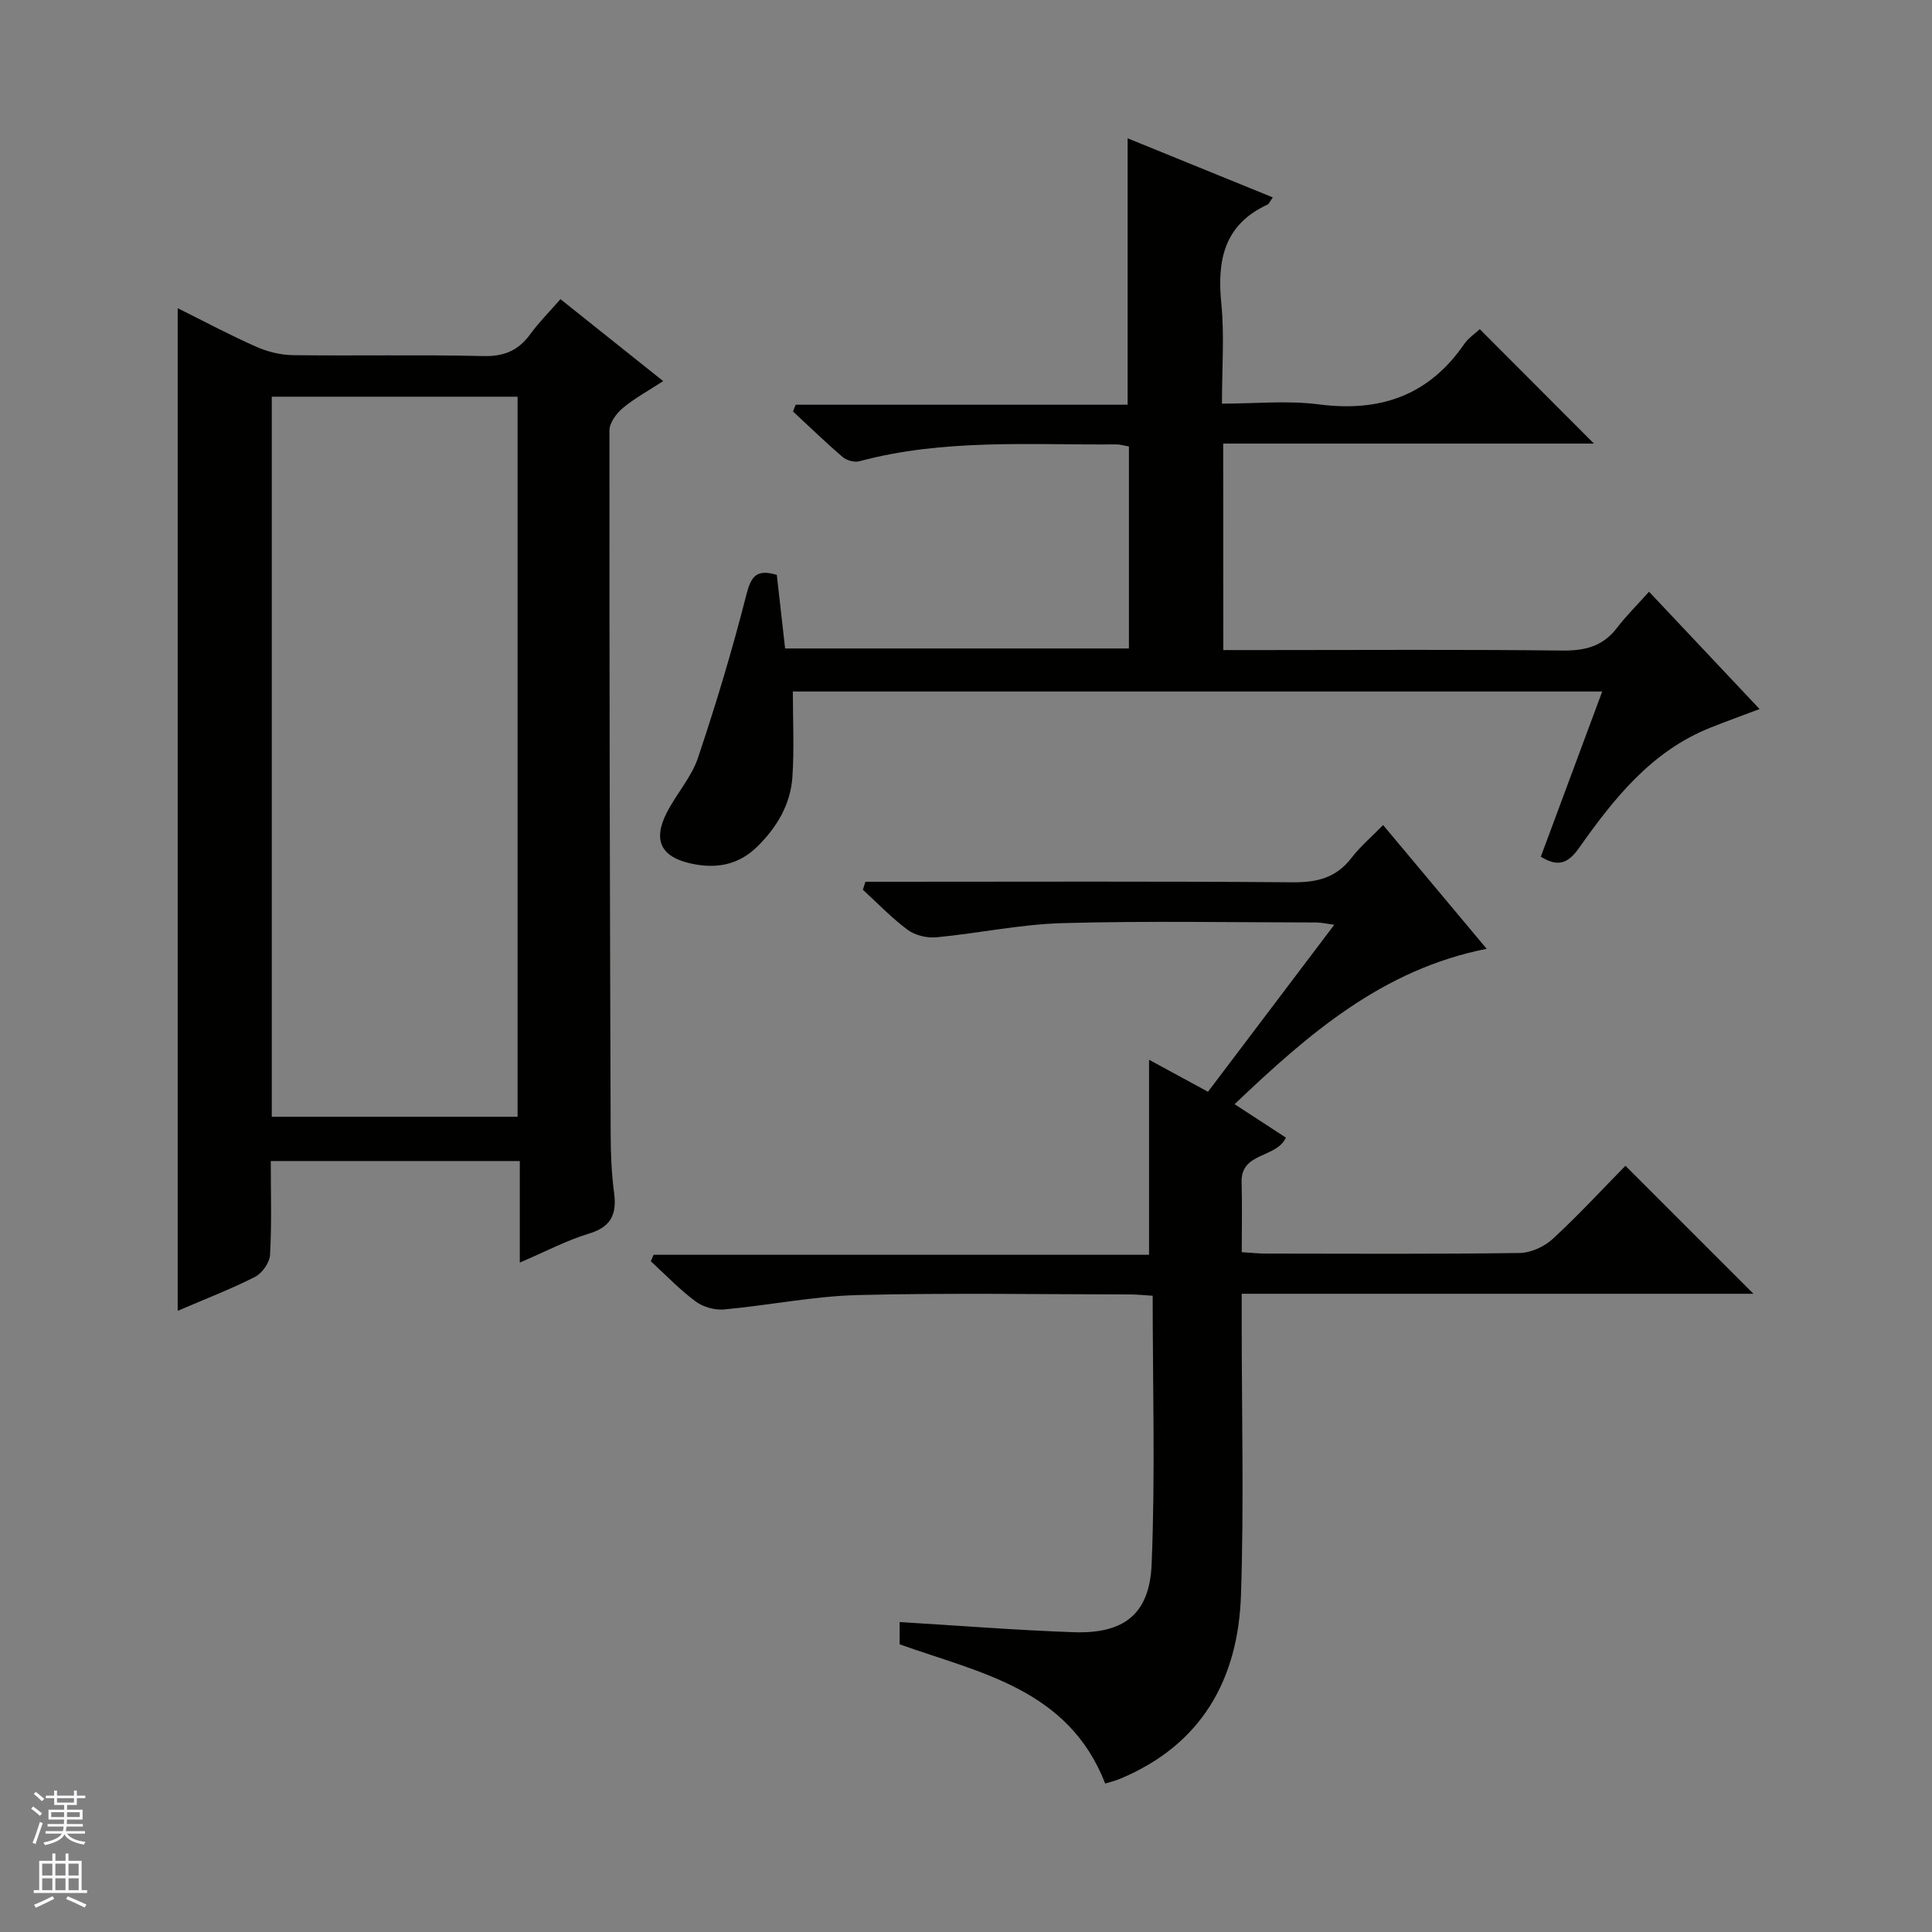 <svg enable-background="new 0 0 400 400" viewBox="0 0 400 400" xmlns="http://www.w3.org/2000/svg"><rect x="0" y="0" width="400" height="400" fill="#808080" stroke="none"/><g fill="#010100"><path d="m107.62 261.4c0-7.42 0-14.04 0-21.02-17.29 0-34.14 0-51.56 0 0 6.53.21 12.99-.15 19.42-.09 1.62-1.64 3.82-3.12 4.57-5.15 2.6-10.56 4.68-16 7.02 0-69.33 0-138.23 0-207.58 5.31 2.64 10.67 5.5 16.21 7.96 2.34 1.04 5.05 1.72 7.6 1.76 13.16.17 26.33-.12 39.48.19 4.31.1 7.26-1.16 9.72-4.55 1.75-2.41 3.88-4.53 6.24-7.23 6.97 5.56 13.8 11.01 21.26 16.96-3.05 2-5.91 3.54-8.35 5.58-1.32 1.1-2.76 3.05-2.77 4.61-.03 48.48.09 96.96.25 145.44.01 4.15.16 8.33.71 12.43.59 4.46-.62 7.07-5.24 8.46-4.56 1.37-8.85 3.66-14.28 5.98zm-51.35-179.27v149.08h50.89c0-49.91 0-99.43 0-149.08-17.07 0-33.71 0-50.89 0z"/><path d="m228.82 369.26c-7.63-19.61-25.94-22.89-42.56-28.82 0-1.53 0-3.13 0-4.61 12.16.73 24.07 1.68 36 2.1 10.35.36 15.73-3.64 16.17-14.02.77-18.41.22-36.88.22-55.64-1.73-.1-3.18-.26-4.63-.27-18.83-.02-37.66-.35-56.47.13-9.24.24-18.43 2.14-27.67 2.98-1.92.17-4.34-.52-5.89-1.68-3.3-2.46-6.19-5.49-9.24-8.29l.57-1.35h102.58c0-13.97 0-27.15 0-40.38 3.6 1.96 7.65 4.16 12.2 6.63 8.59-11.36 17.17-22.7 26.14-34.57-1.62-.22-2.67-.48-3.72-.48-17.49-.02-34.99-.35-52.47.13-8.75.24-17.44 2.11-26.19 2.94-1.94.18-4.39-.4-5.93-1.54-3.32-2.46-6.21-5.5-9.28-8.31.18-.55.35-1.1.53-1.65h5.5c27.66 0 55.31-.12 82.96.11 5.06.04 8.99-.93 12.15-5.03 1.81-2.36 4.13-4.33 6.57-6.82 7.14 8.54 14.1 16.85 21.44 25.62-21.56 4.26-36.86 17.59-52.19 32.17 3.78 2.46 7.18 4.68 10.62 6.92-1.98 4.33-9.35 2.95-9.17 9.23.14 4.65.03 9.31.03 14.49 1.84.11 3.44.29 5.03.29 17.49.02 34.99.12 52.48-.12 2.33-.03 5.12-1.3 6.86-2.9 5.38-4.96 10.35-10.36 15.07-15.16 9 9 17.74 17.74 26.5 26.5-34.76 0-70.09 0-105.95 0v5.94c0 18.82.48 37.66-.15 56.47-.58 17.42-8.15 30.98-25.04 38.01-1.04.45-2.16.7-3.07.98z"/><path d="m253.27 134.59h8.22c20.67 0 41.33-.14 62 .1 4.7.05 8.38-.88 11.29-4.7 1.91-2.5 4.17-4.73 6.64-7.48 7.91 8.39 15.26 16.2 22.88 24.29-3.74 1.41-6.98 2.58-10.19 3.86-12.21 4.87-19.98 14.69-27.21 24.93-2.35 3.32-4.45 3.9-7.89 1.78 4.18-11.25 8.38-22.56 12.71-34.2-56.02 0-111.47 0-167.57 0 0 5.95.3 11.84-.09 17.68-.38 5.67-3.16 10.36-7.23 14.39-4 3.95-8.71 4.68-13.84 3.53-6.24-1.4-7.85-4.87-4.9-10.6 1.97-3.84 5.06-7.24 6.41-11.25 3.75-11.15 7.14-22.44 10.04-33.84.97-3.8 2.09-5.3 6.29-4.06.55 4.85 1.12 9.9 1.72 15.24h71.18c0-13.98 0-27.75 0-41.82-.83-.14-1.76-.44-2.69-.43-17.77.14-35.64-1.21-53.12 3.49-1.03.28-2.64-.18-3.47-.89-3.53-3.02-6.86-6.26-10.27-9.42.19-.47.37-.93.56-1.4h68.72c0-18.74 0-36.65 0-55.16 10 4.07 19.91 8.11 30.06 12.24-.58.79-.76 1.33-1.12 1.5-8.98 4.15-10.44 11.51-9.54 20.48.66 6.59.13 13.3.13 20.72 6.86 0 13.55-.69 20.04.15 12.65 1.64 22.73-1.78 30.1-12.46.9-1.31 2.34-2.25 3.24-3.11 7.92 7.93 15.64 15.67 23.64 23.69-25.49 0-50.99 0-76.76 0 .02 14.37.02 28.14.02 42.75z"/></g><path d="m6.45 374.46.42-.45c.65.47 1.27.95 1.85 1.44l-.45.49c-.66-.56-1.26-1.06-1.83-1.48m.93 7.33-.63-.26c.55-1.36 1.05-2.8 1.52-4.33.19.1.38.19.59.27-.46 1.29-.95 2.73-1.48 4.32m-.38-10.38.44-.42c.43.34 1.01.82 1.74 1.44l-.49.49c-.53-.51-1.09-1.01-1.69-1.51m2.5.35h1.72v-1.04h.59v1.04h3.52v-1.04h.59v1.04h1.75v.53h-1.75v1.42h-2.03v.97h3.22v2.03h-3.24c0 .35-.01.66-.03.93h3.32v.53h-3.37c-.03.27-.08.58-.15.94h3.96v.53h-3.71c.67.92 1.93 1.48 3.79 1.68-.13.24-.23.44-.29.59-2.13-.38-3.48-1.08-4.04-2.12-.43.97-1.77 1.72-4.03 2.23-.09-.19-.2-.37-.33-.55 2.1-.42 3.37-1.03 3.81-1.83h-3.36v-.53h3.58c.08-.29.13-.61.16-.94h-3.33v-.53h3.39c.02-.27.04-.58.04-.93h-3.23v-2.03h3.25v-.97h-2.07v-1.42h-1.73zm1.12 3.44v1h2.65c.01-.3.02-.44.01-.4v-.25-.35zm1.19-2h3.52v-.91h-3.52zm4.71 2h-2.63v.59c0 .15-.01.28-.01.4h2.64z" fill="#fafafc"/><path d="m13.55 383.74h.63v1.52h2.72v6.07h1.13v.6h-11.05v-.6h1.13v-6.07h2.73v-1.52h.63v1.52h2.1v-1.52zm-2.68 8.83.38.56c-1.24.63-2.53 1.25-3.85 1.85-.1-.21-.21-.42-.34-.63 1.36-.55 2.63-1.15 3.81-1.78m-2.13-4.27h2.1v-2.45h-2.1zm0 3.04h2.1v-2.46h-2.1zm2.72-3.04h2.1v-2.45h-2.1zm0 3.04h2.1v-2.46h-2.1zm6.07 3.6c-1.41-.71-2.7-1.3-3.86-1.78l.35-.56c1.45.62 2.75 1.19 3.88 1.72zm-1.25-9.09h-2.1v2.45h2.1zm-2.09 5.49h2.1v-2.46h-2.1z" fill="#fafafc"/></svg>